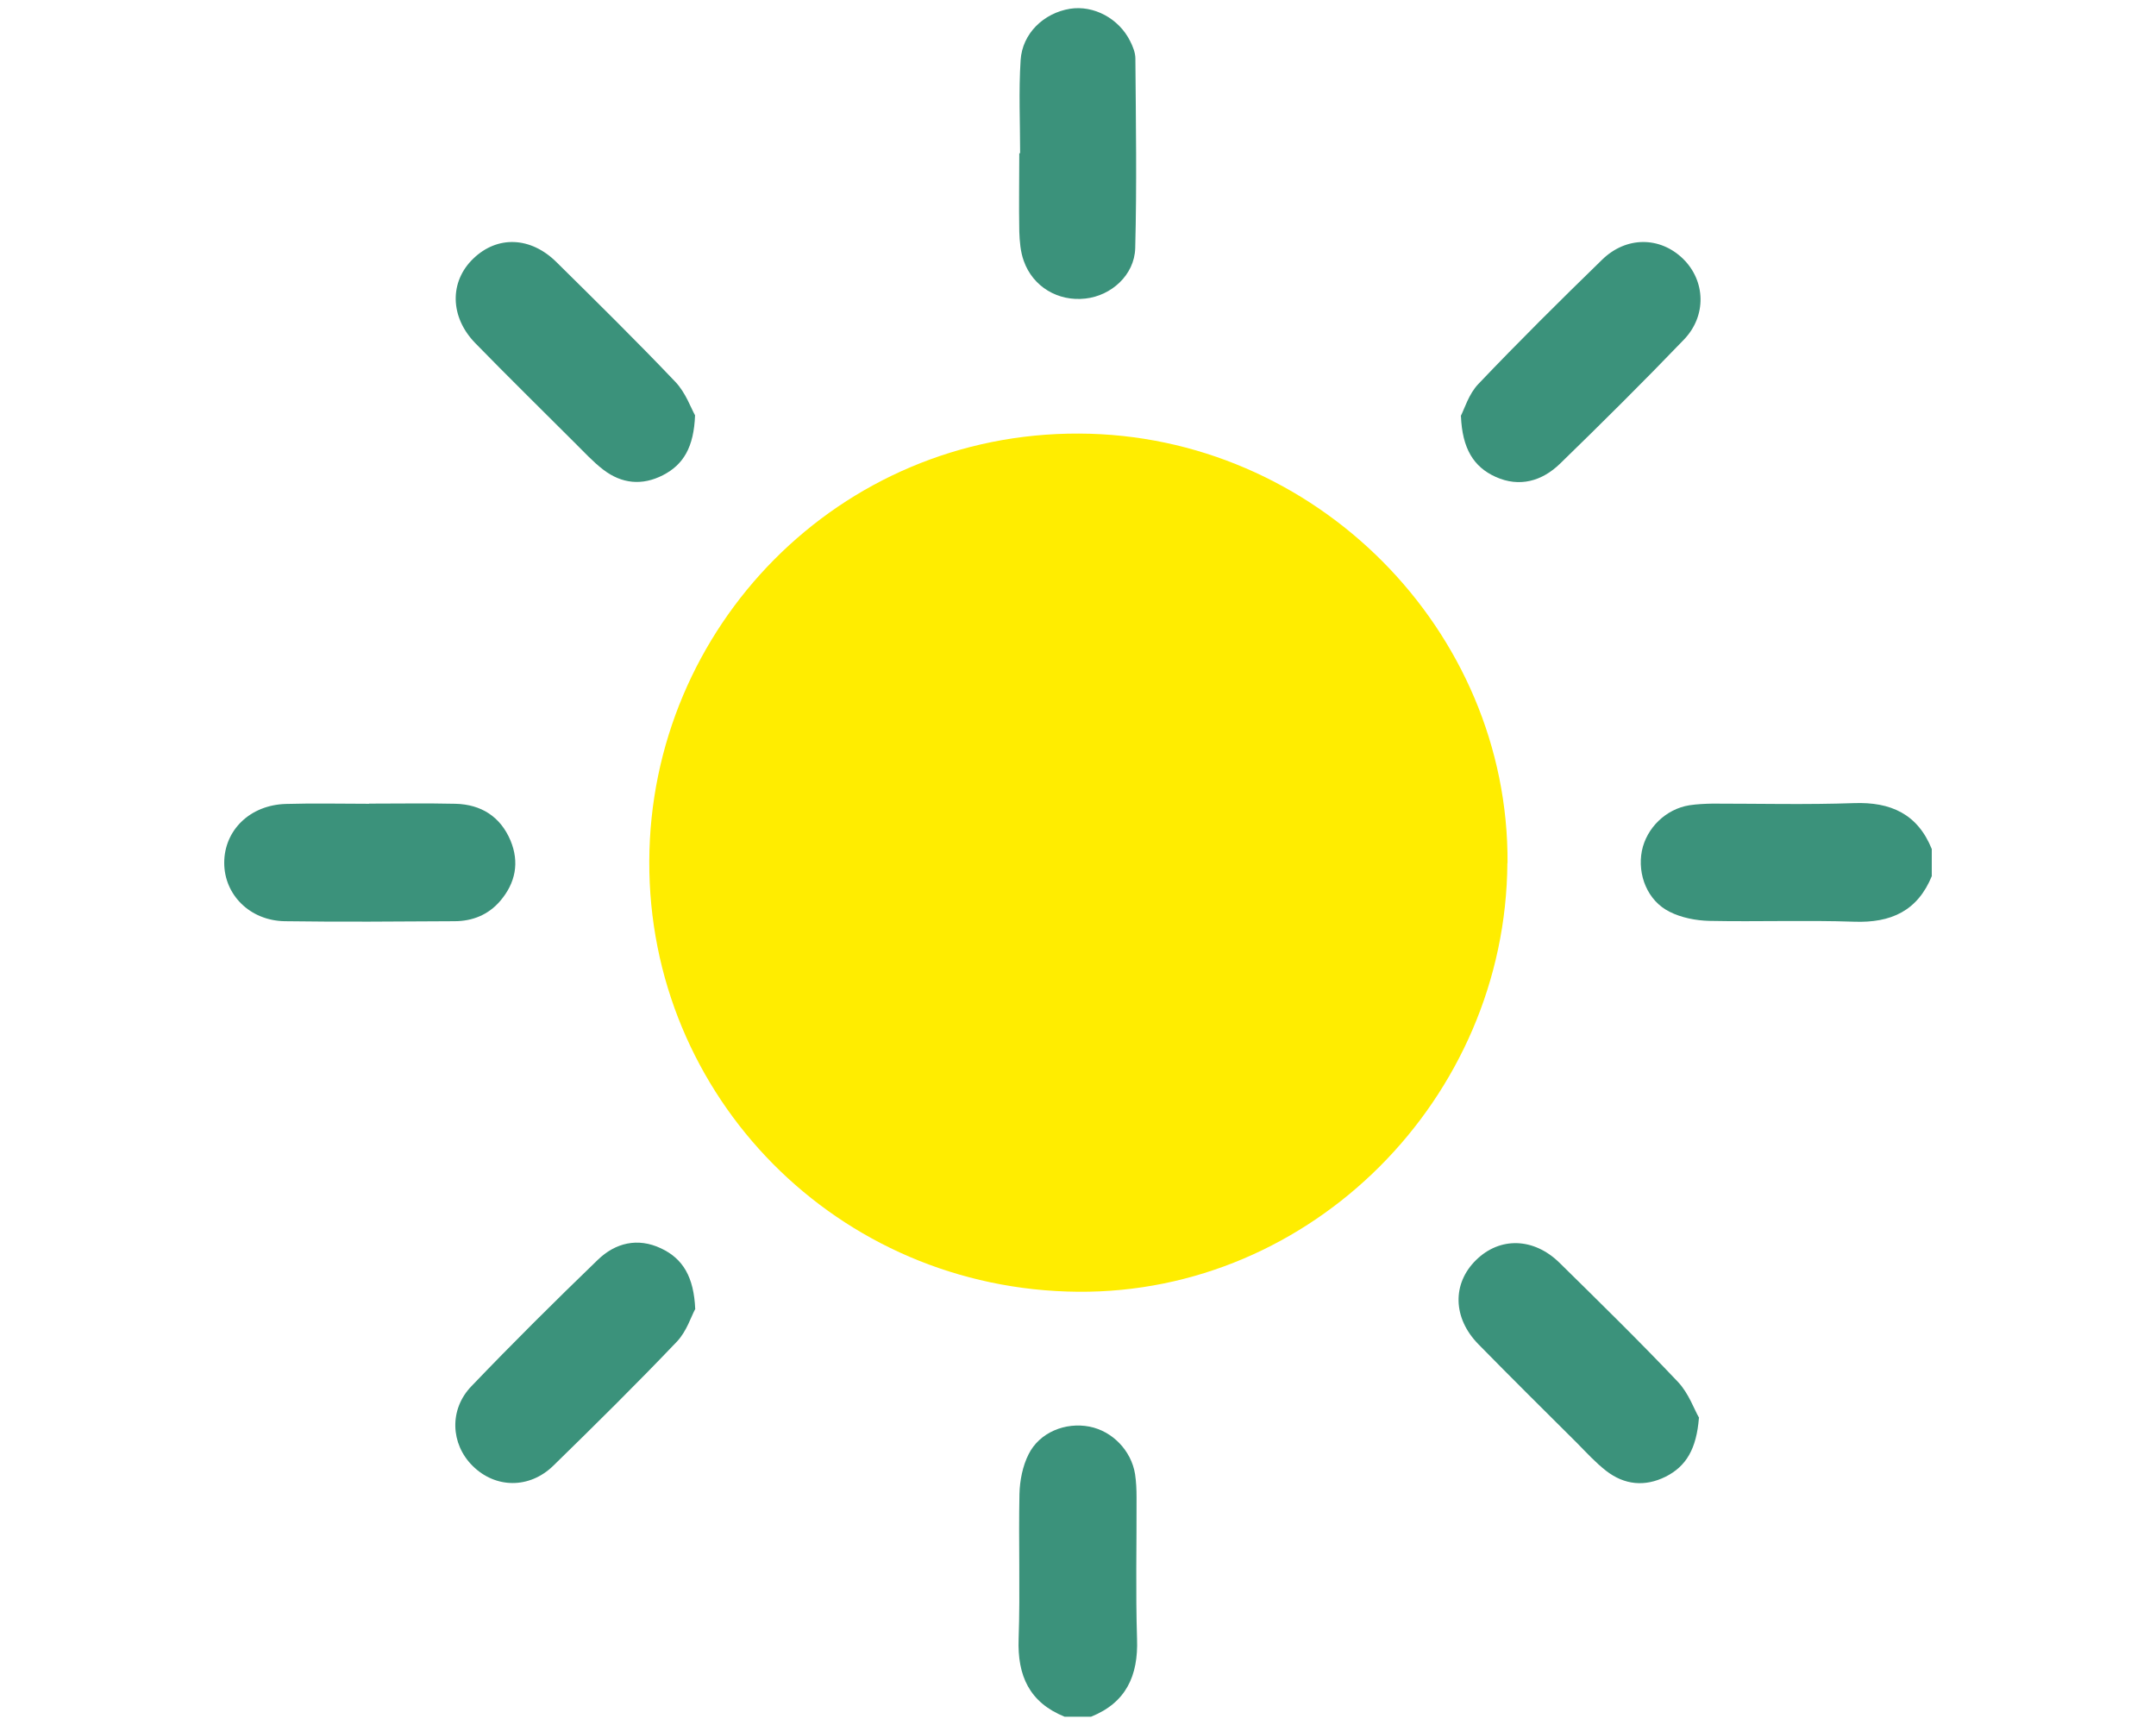 <?xml version="1.0" encoding="UTF-8"?>
<svg id="Calque_1" xmlns="http://www.w3.org/2000/svg" viewBox="0 0 130 104">
  <defs>
    <style>
      .cls-1 {
        fill: #ffed00;
      }

      .cls-2 {
        fill: #3b927b;
      }
    </style>
  </defs>
  <path class="cls-2" d="M116.49,52.8c-.86,2.12-2.47,2.85-4.69,2.77-2.91-.1-5.82.01-8.74-.05-.8-.02-1.68-.19-2.39-.55-1.33-.66-1.95-2.23-1.67-3.67.28-1.38,1.44-2.52,2.86-2.75.46-.07.93-.09,1.4-.1,2.84,0,5.69.07,8.53-.03,2.22-.08,3.84.66,4.69,2.77v1.61Z"/>
  <path class="cls-2" d="M64.19,103.5c-2.12-.86-2.85-2.47-2.77-4.69.1-2.91-.01-5.82.05-8.74.02-.8.19-1.68.55-2.39.66-1.33,2.23-1.95,3.67-1.67,1.38.27,2.52,1.44,2.75,2.86.07.46.09.93.09,1.4.01,2.85-.06,5.69.03,8.54.08,2.22-.66,3.84-2.77,4.69h-1.61Z"/>
  <path class="cls-1" d="M90.89,52.03c-.09,14.2-11.79,25.96-25.89,25.85-14.51-.12-25.91-11.78-25.85-25.96.05-14.09,11.43-25.84,25.91-25.78,14.25.05,25.93,11.86,25.84,25.9"/>
  <path class="cls-2" d="M61.51,9.25c0-1.87-.09-3.75.03-5.62.1-1.62,1.4-2.84,2.97-3.1,1.43-.23,2.96.58,3.64,1.96.16.32.31.69.31,1.04.03,3.82.09,7.63-.01,11.44-.05,1.62-1.45,2.86-3,3.03-1.65.19-3.17-.71-3.72-2.27-.2-.55-.25-1.18-.27-1.77-.03-1.58,0-3.15,0-4.72h.06"/>
  <path class="cls-2" d="M22.25,48.45c1.74,0,3.48-.03,5.22.01,1.54.04,2.7.77,3.31,2.21.55,1.32.31,2.56-.62,3.65-.72.84-1.68,1.22-2.76,1.22-3.42.02-6.83.05-10.24,0-2.1-.04-3.64-1.6-3.64-3.52,0-1.96,1.55-3.49,3.72-3.55,1.67-.05,3.35-.01,5.02-.01h0Z"/>
  <path class="cls-2" d="M102.44,85.49c-.15,1.86-.76,2.91-2.01,3.54-1.25.62-2.48.5-3.58-.35-.63-.49-1.18-1.09-1.74-1.66-1.99-1.98-3.99-3.96-5.96-5.97-1.56-1.58-1.6-3.67-.14-5.09,1.43-1.4,3.47-1.35,5.02.17,2.41,2.37,4.83,4.74,7.15,7.19.65.69.98,1.67,1.27,2.16"/>
  <path class="cls-2" d="M41.91,25.03c-.07,1.94-.71,2.99-1.94,3.62-1.25.64-2.48.52-3.59-.33-.63-.48-1.18-1.09-1.75-1.65-1.99-1.99-4-3.96-5.97-5.98-1.54-1.58-1.57-3.71-.12-5.1,1.45-1.4,3.46-1.33,5.02.22,2.41,2.38,4.83,4.76,7.16,7.21.63.66.95,1.6,1.19,2.02"/>
  <path class="cls-2" d="M88.08,25.08c.22-.42.48-1.33,1.07-1.94,2.43-2.55,4.93-5.03,7.45-7.48,1.45-1.42,3.49-1.41,4.88-.06,1.36,1.33,1.44,3.44.05,4.88-2.44,2.54-4.94,5.02-7.46,7.47-1.09,1.06-2.45,1.45-3.89.8-1.33-.6-2.01-1.71-2.09-3.66"/>
  <path class="cls-2" d="M41.91,78.94c-.23.42-.51,1.33-1.09,1.94-2.43,2.55-4.94,5.03-7.45,7.48-1.45,1.42-3.51,1.38-4.88.01-1.32-1.31-1.42-3.4-.06-4.8,2.48-2.59,5.03-5.12,7.61-7.61,1.06-1.03,2.41-1.36,3.81-.7,1.33.62,1.99,1.73,2.07,3.67"/>
</svg>